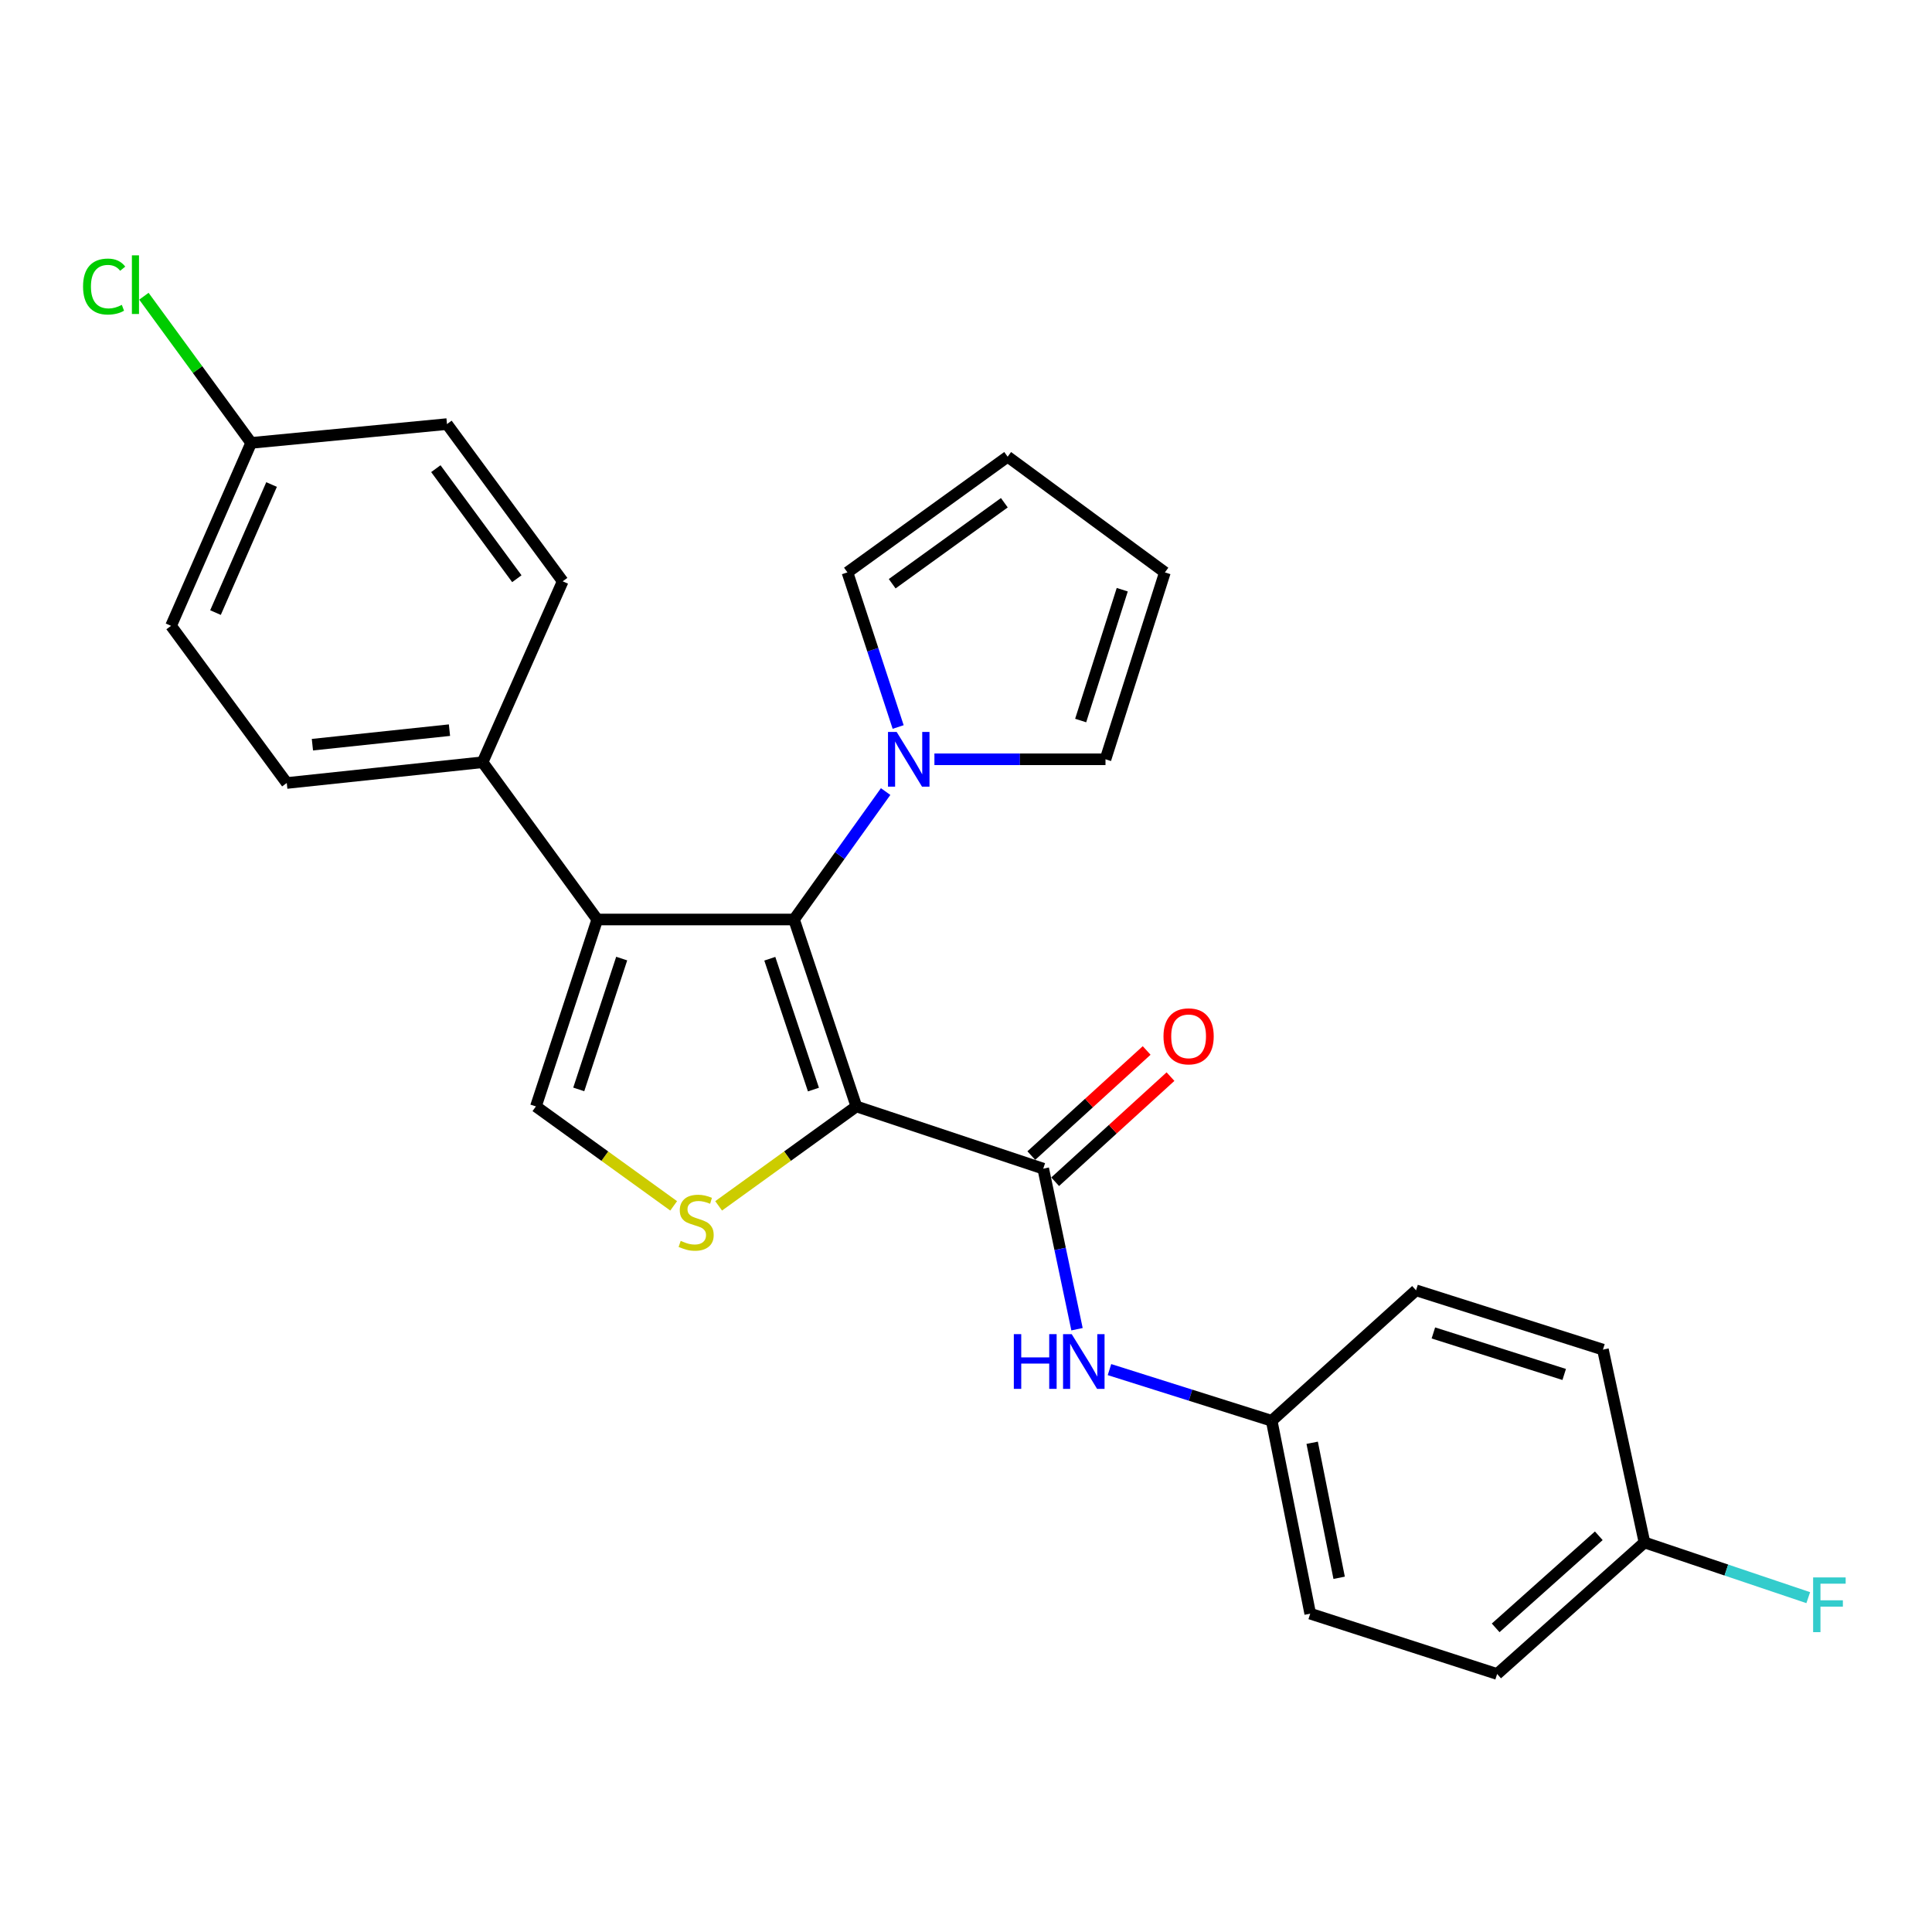 <?xml version='1.0' encoding='iso-8859-1'?>
<svg version='1.1' baseProfile='full'
              xmlns='http://www.w3.org/2000/svg'
                      xmlns:rdkit='http://www.rdkit.org/xml'
                      xmlns:xlink='http://www.w3.org/1999/xlink'
                  xml:space='preserve'
width='1000px' height='1000px' viewBox='0 0 1000 1000'>
<!-- END OF HEADER -->
<rect style='opacity:1.0;fill:#FFFFFF;stroke:none' width='1000' height='1000' x='0' y='0'> </rect>
<path class='bond-0' d='M 443.252,572.676 L 410.99,475.93' style='fill:none;fill-rule:evenodd;stroke:#000000;stroke-width:6px;stroke-linecap:butt;stroke-linejoin:miter;stroke-opacity:1' />
<path class='bond-0' d='M 421.034,563.96 L 398.451,496.237' style='fill:none;fill-rule:evenodd;stroke:#000000;stroke-width:6px;stroke-linecap:butt;stroke-linejoin:miter;stroke-opacity:1' />
<path class='bond-2' d='M 443.252,572.676 L 407.608,598.412' style='fill:none;fill-rule:evenodd;stroke:#000000;stroke-width:6px;stroke-linecap:butt;stroke-linejoin:miter;stroke-opacity:1' />
<path class='bond-2' d='M 407.608,598.412 L 371.964,624.148' style='fill:none;fill-rule:evenodd;stroke:#CCCC00;stroke-width:6px;stroke-linecap:butt;stroke-linejoin:miter;stroke-opacity:1' />
<path class='bond-3' d='M 443.252,572.676 L 539.978,604.898' style='fill:none;fill-rule:evenodd;stroke:#000000;stroke-width:6px;stroke-linecap:butt;stroke-linejoin:miter;stroke-opacity:1' />
<path class='bond-1' d='M 410.99,475.93 L 309.145,475.93' style='fill:none;fill-rule:evenodd;stroke:#000000;stroke-width:6px;stroke-linecap:butt;stroke-linejoin:miter;stroke-opacity:1' />
<path class='bond-5' d='M 410.99,475.93 L 434.695,442.822' style='fill:none;fill-rule:evenodd;stroke:#000000;stroke-width:6px;stroke-linecap:butt;stroke-linejoin:miter;stroke-opacity:1' />
<path class='bond-5' d='M 434.695,442.822 L 458.401,409.714' style='fill:none;fill-rule:evenodd;stroke:#0000FF;stroke-width:6px;stroke-linecap:butt;stroke-linejoin:miter;stroke-opacity:1' />
<path class='bond-7' d='M 309.145,475.93 L 249.78,394.531' style='fill:none;fill-rule:evenodd;stroke:#000000;stroke-width:6px;stroke-linecap:butt;stroke-linejoin:miter;stroke-opacity:1' />
<path class='bond-26' d='M 309.145,475.93 L 277.391,572.676' style='fill:none;fill-rule:evenodd;stroke:#000000;stroke-width:6px;stroke-linecap:butt;stroke-linejoin:miter;stroke-opacity:1' />
<path class='bond-26' d='M 321.787,496.155 L 299.56,563.877' style='fill:none;fill-rule:evenodd;stroke:#000000;stroke-width:6px;stroke-linecap:butt;stroke-linejoin:miter;stroke-opacity:1' />
<path class='bond-4' d='M 348.69,624.149 L 313.04,598.412' style='fill:none;fill-rule:evenodd;stroke:#CCCC00;stroke-width:6px;stroke-linecap:butt;stroke-linejoin:miter;stroke-opacity:1' />
<path class='bond-4' d='M 313.04,598.412 L 277.391,572.676' style='fill:none;fill-rule:evenodd;stroke:#000000;stroke-width:6px;stroke-linecap:butt;stroke-linejoin:miter;stroke-opacity:1' />
<path class='bond-6' d='M 539.978,604.898 L 548.719,646.448' style='fill:none;fill-rule:evenodd;stroke:#000000;stroke-width:6px;stroke-linecap:butt;stroke-linejoin:miter;stroke-opacity:1' />
<path class='bond-6' d='M 548.719,646.448 L 557.459,687.998' style='fill:none;fill-rule:evenodd;stroke:#0000FF;stroke-width:6px;stroke-linecap:butt;stroke-linejoin:miter;stroke-opacity:1' />
<path class='bond-10' d='M 546.148,611.668 L 575.997,584.464' style='fill:none;fill-rule:evenodd;stroke:#000000;stroke-width:6px;stroke-linecap:butt;stroke-linejoin:miter;stroke-opacity:1' />
<path class='bond-10' d='M 575.997,584.464 L 605.845,557.26' style='fill:none;fill-rule:evenodd;stroke:#FF0000;stroke-width:6px;stroke-linecap:butt;stroke-linejoin:miter;stroke-opacity:1' />
<path class='bond-10' d='M 533.808,598.128 L 563.657,570.924' style='fill:none;fill-rule:evenodd;stroke:#000000;stroke-width:6px;stroke-linecap:butt;stroke-linejoin:miter;stroke-opacity:1' />
<path class='bond-10' d='M 563.657,570.924 L 593.505,543.721' style='fill:none;fill-rule:evenodd;stroke:#FF0000;stroke-width:6px;stroke-linecap:butt;stroke-linejoin:miter;stroke-opacity:1' />
<path class='bond-8' d='M 483.651,393.004 L 527.925,393.004' style='fill:none;fill-rule:evenodd;stroke:#0000FF;stroke-width:6px;stroke-linecap:butt;stroke-linejoin:miter;stroke-opacity:1' />
<path class='bond-8' d='M 527.925,393.004 L 572.2,393.004' style='fill:none;fill-rule:evenodd;stroke:#000000;stroke-width:6px;stroke-linecap:butt;stroke-linejoin:miter;stroke-opacity:1' />
<path class='bond-9' d='M 464.885,376.299 L 451.758,336.284' style='fill:none;fill-rule:evenodd;stroke:#0000FF;stroke-width:6px;stroke-linecap:butt;stroke-linejoin:miter;stroke-opacity:1' />
<path class='bond-9' d='M 451.758,336.284 L 438.632,296.268' style='fill:none;fill-rule:evenodd;stroke:#000000;stroke-width:6px;stroke-linecap:butt;stroke-linejoin:miter;stroke-opacity:1' />
<path class='bond-15' d='M 574.264,708.901 L 616.242,722.147' style='fill:none;fill-rule:evenodd;stroke:#0000FF;stroke-width:6px;stroke-linecap:butt;stroke-linejoin:miter;stroke-opacity:1' />
<path class='bond-15' d='M 616.242,722.147 L 658.219,735.393' style='fill:none;fill-rule:evenodd;stroke:#000000;stroke-width:6px;stroke-linecap:butt;stroke-linejoin:miter;stroke-opacity:1' />
<path class='bond-13' d='M 249.78,394.531 L 148.433,405.278' style='fill:none;fill-rule:evenodd;stroke:#000000;stroke-width:6px;stroke-linecap:butt;stroke-linejoin:miter;stroke-opacity:1' />
<path class='bond-13' d='M 232.646,377.926 L 161.703,385.449' style='fill:none;fill-rule:evenodd;stroke:#000000;stroke-width:6px;stroke-linecap:butt;stroke-linejoin:miter;stroke-opacity:1' />
<path class='bond-14' d='M 249.78,394.531 L 291.253,300.889' style='fill:none;fill-rule:evenodd;stroke:#000000;stroke-width:6px;stroke-linecap:butt;stroke-linejoin:miter;stroke-opacity:1' />
<path class='bond-11' d='M 572.2,393.004 L 602.946,296.268' style='fill:none;fill-rule:evenodd;stroke:#000000;stroke-width:6px;stroke-linecap:butt;stroke-linejoin:miter;stroke-opacity:1' />
<path class='bond-11' d='M 559.353,372.945 L 580.875,305.23' style='fill:none;fill-rule:evenodd;stroke:#000000;stroke-width:6px;stroke-linecap:butt;stroke-linejoin:miter;stroke-opacity:1' />
<path class='bond-12' d='M 438.632,296.268 L 521.557,236.384' style='fill:none;fill-rule:evenodd;stroke:#000000;stroke-width:6px;stroke-linecap:butt;stroke-linejoin:miter;stroke-opacity:1' />
<path class='bond-12' d='M 461.796,302.137 L 519.843,260.219' style='fill:none;fill-rule:evenodd;stroke:#000000;stroke-width:6px;stroke-linecap:butt;stroke-linejoin:miter;stroke-opacity:1' />
<path class='bond-27' d='M 602.946,296.268 L 521.557,236.384' style='fill:none;fill-rule:evenodd;stroke:#000000;stroke-width:6px;stroke-linecap:butt;stroke-linejoin:miter;stroke-opacity:1' />
<path class='bond-18' d='M 148.433,405.278 L 88.539,323.93' style='fill:none;fill-rule:evenodd;stroke:#000000;stroke-width:6px;stroke-linecap:butt;stroke-linejoin:miter;stroke-opacity:1' />
<path class='bond-19' d='M 291.253,300.889 L 231.359,219.51' style='fill:none;fill-rule:evenodd;stroke:#000000;stroke-width:6px;stroke-linecap:butt;stroke-linejoin:miter;stroke-opacity:1' />
<path class='bond-19' d='M 267.515,299.541 L 225.589,242.576' style='fill:none;fill-rule:evenodd;stroke:#000000;stroke-width:6px;stroke-linecap:butt;stroke-linejoin:miter;stroke-opacity:1' />
<path class='bond-22' d='M 658.219,735.393 L 732.942,667.865' style='fill:none;fill-rule:evenodd;stroke:#000000;stroke-width:6px;stroke-linecap:butt;stroke-linejoin:miter;stroke-opacity:1' />
<path class='bond-23' d='M 658.219,735.393 L 678.167,835.223' style='fill:none;fill-rule:evenodd;stroke:#000000;stroke-width:6px;stroke-linecap:butt;stroke-linejoin:miter;stroke-opacity:1' />
<path class='bond-23' d='M 679.176,746.778 L 693.139,816.659' style='fill:none;fill-rule:evenodd;stroke:#000000;stroke-width:6px;stroke-linecap:butt;stroke-linejoin:miter;stroke-opacity:1' />
<path class='bond-16' d='M 130.002,229.24 L 231.359,219.51' style='fill:none;fill-rule:evenodd;stroke:#000000;stroke-width:6px;stroke-linecap:butt;stroke-linejoin:miter;stroke-opacity:1' />
<path class='bond-21' d='M 130.002,229.24 L 102.243,191.283' style='fill:none;fill-rule:evenodd;stroke:#000000;stroke-width:6px;stroke-linecap:butt;stroke-linejoin:miter;stroke-opacity:1' />
<path class='bond-21' d='M 102.243,191.283 L 74.485,153.327' style='fill:none;fill-rule:evenodd;stroke:#00CC00;stroke-width:6px;stroke-linecap:butt;stroke-linejoin:miter;stroke-opacity:1' />
<path class='bond-29' d='M 130.002,229.24 L 88.539,323.93' style='fill:none;fill-rule:evenodd;stroke:#000000;stroke-width:6px;stroke-linecap:butt;stroke-linejoin:miter;stroke-opacity:1' />
<path class='bond-29' d='M 140.564,250.791 L 111.54,317.075' style='fill:none;fill-rule:evenodd;stroke:#000000;stroke-width:6px;stroke-linecap:butt;stroke-linejoin:miter;stroke-opacity:1' />
<path class='bond-17' d='M 851.173,798.37 L 774.913,866.457' style='fill:none;fill-rule:evenodd;stroke:#000000;stroke-width:6px;stroke-linecap:butt;stroke-linejoin:miter;stroke-opacity:1' />
<path class='bond-17' d='M 827.533,794.918 L 774.152,842.579' style='fill:none;fill-rule:evenodd;stroke:#000000;stroke-width:6px;stroke-linecap:butt;stroke-linejoin:miter;stroke-opacity:1' />
<path class='bond-20' d='M 851.173,798.37 L 893.559,812.657' style='fill:none;fill-rule:evenodd;stroke:#000000;stroke-width:6px;stroke-linecap:butt;stroke-linejoin:miter;stroke-opacity:1' />
<path class='bond-20' d='M 893.559,812.657 L 935.946,826.944' style='fill:none;fill-rule:evenodd;stroke:#33CCCC;stroke-width:6px;stroke-linecap:butt;stroke-linejoin:miter;stroke-opacity:1' />
<path class='bond-28' d='M 851.173,798.37 L 829.678,698.561' style='fill:none;fill-rule:evenodd;stroke:#000000;stroke-width:6px;stroke-linecap:butt;stroke-linejoin:miter;stroke-opacity:1' />
<path class='bond-25' d='M 732.942,667.865 L 829.678,698.561' style='fill:none;fill-rule:evenodd;stroke:#000000;stroke-width:6px;stroke-linecap:butt;stroke-linejoin:miter;stroke-opacity:1' />
<path class='bond-25' d='M 741.912,689.931 L 809.627,711.418' style='fill:none;fill-rule:evenodd;stroke:#000000;stroke-width:6px;stroke-linecap:butt;stroke-linejoin:miter;stroke-opacity:1' />
<path class='bond-24' d='M 678.167,835.223 L 774.913,866.457' style='fill:none;fill-rule:evenodd;stroke:#000000;stroke-width:6px;stroke-linecap:butt;stroke-linejoin:miter;stroke-opacity:1' />
<path  class='atom-3' d='M 352.327 642.27
Q 352.647 642.39, 353.967 642.95
Q 355.287 643.51, 356.727 643.87
Q 358.207 644.19, 359.647 644.19
Q 362.327 644.19, 363.887 642.91
Q 365.447 641.59, 365.447 639.31
Q 365.447 637.75, 364.647 636.79
Q 363.887 635.83, 362.687 635.31
Q 361.487 634.79, 359.487 634.19
Q 356.967 633.43, 355.447 632.71
Q 353.967 631.99, 352.887 630.47
Q 351.847 628.95, 351.847 626.39
Q 351.847 622.83, 354.247 620.63
Q 356.687 618.43, 361.487 618.43
Q 364.767 618.43, 368.487 619.99
L 367.567 623.07
Q 364.167 621.67, 361.607 621.67
Q 358.847 621.67, 357.327 622.83
Q 355.807 623.95, 355.847 625.91
Q 355.847 627.43, 356.607 628.35
Q 357.407 629.27, 358.527 629.79
Q 359.687 630.31, 361.607 630.91
Q 364.167 631.71, 365.687 632.51
Q 367.207 633.31, 368.287 634.95
Q 369.407 636.55, 369.407 639.31
Q 369.407 643.23, 366.767 645.35
Q 364.167 647.43, 359.807 647.43
Q 357.287 647.43, 355.367 646.87
Q 353.487 646.35, 351.247 645.43
L 352.327 642.27
' fill='#CCCC00'/>
<path  class='atom-6' d='M 464.105 378.844
L 473.385 393.844
Q 474.305 395.324, 475.785 398.004
Q 477.265 400.684, 477.345 400.844
L 477.345 378.844
L 481.105 378.844
L 481.105 407.164
L 477.225 407.164
L 467.265 390.764
Q 466.105 388.844, 464.865 386.644
Q 463.665 384.444, 463.305 383.764
L 463.305 407.164
L 459.625 407.164
L 459.625 378.844
L 464.105 378.844
' fill='#0000FF'/>
<path  class='atom-7' d='M 524.754 690.548
L 528.594 690.548
L 528.594 702.588
L 543.074 702.588
L 543.074 690.548
L 546.914 690.548
L 546.914 718.868
L 543.074 718.868
L 543.074 705.788
L 528.594 705.788
L 528.594 718.868
L 524.754 718.868
L 524.754 690.548
' fill='#0000FF'/>
<path  class='atom-7' d='M 554.714 690.548
L 563.994 705.548
Q 564.914 707.028, 566.394 709.708
Q 567.874 712.388, 567.954 712.548
L 567.954 690.548
L 571.714 690.548
L 571.714 718.868
L 567.834 718.868
L 557.874 702.468
Q 556.714 700.548, 555.474 698.348
Q 554.274 696.148, 553.914 695.468
L 553.914 718.868
L 550.234 718.868
L 550.234 690.548
L 554.714 690.548
' fill='#0000FF'/>
<path  class='atom-11' d='M 602.22 536.403
Q 602.22 529.603, 605.58 525.803
Q 608.94 522.003, 615.22 522.003
Q 621.5 522.003, 624.86 525.803
Q 628.22 529.603, 628.22 536.403
Q 628.22 543.283, 624.82 547.203
Q 621.42 551.083, 615.22 551.083
Q 608.98 551.083, 605.58 547.203
Q 602.22 543.323, 602.22 536.403
M 615.22 547.883
Q 619.54 547.883, 621.86 545.003
Q 624.22 542.083, 624.22 536.403
Q 624.22 530.843, 621.86 528.043
Q 619.54 525.203, 615.22 525.203
Q 610.9 525.203, 608.54 528.003
Q 606.22 530.803, 606.22 536.403
Q 606.22 542.123, 608.54 545.003
Q 610.9 547.883, 615.22 547.883
' fill='#FF0000'/>
<path  class='atom-21' d='M 938.471 816.473
L 955.311 816.473
L 955.311 819.713
L 942.271 819.713
L 942.271 828.313
L 953.871 828.313
L 953.871 831.593
L 942.271 831.593
L 942.271 844.793
L 938.471 844.793
L 938.471 816.473
' fill='#33CCCC'/>
<path  class='atom-22' d='M 42.988 148.322
Q 42.988 141.282, 46.268 137.602
Q 49.588 133.882, 55.868 133.882
Q 61.708 133.882, 64.828 138.002
L 62.188 140.162
Q 59.908 137.162, 55.868 137.162
Q 51.588 137.162, 49.308 140.042
Q 47.068 142.882, 47.068 148.322
Q 47.068 153.922, 49.388 156.802
Q 51.748 159.682, 56.308 159.682
Q 59.428 159.682, 63.068 157.802
L 64.188 160.802
Q 62.708 161.762, 60.468 162.322
Q 58.228 162.882, 55.748 162.882
Q 49.588 162.882, 46.268 159.122
Q 42.988 155.362, 42.988 148.322
' fill='#00CC00'/>
<path  class='atom-22' d='M 68.268 132.162
L 71.948 132.162
L 71.948 162.522
L 68.268 162.522
L 68.268 132.162
' fill='#00CC00'/>
</svg>
